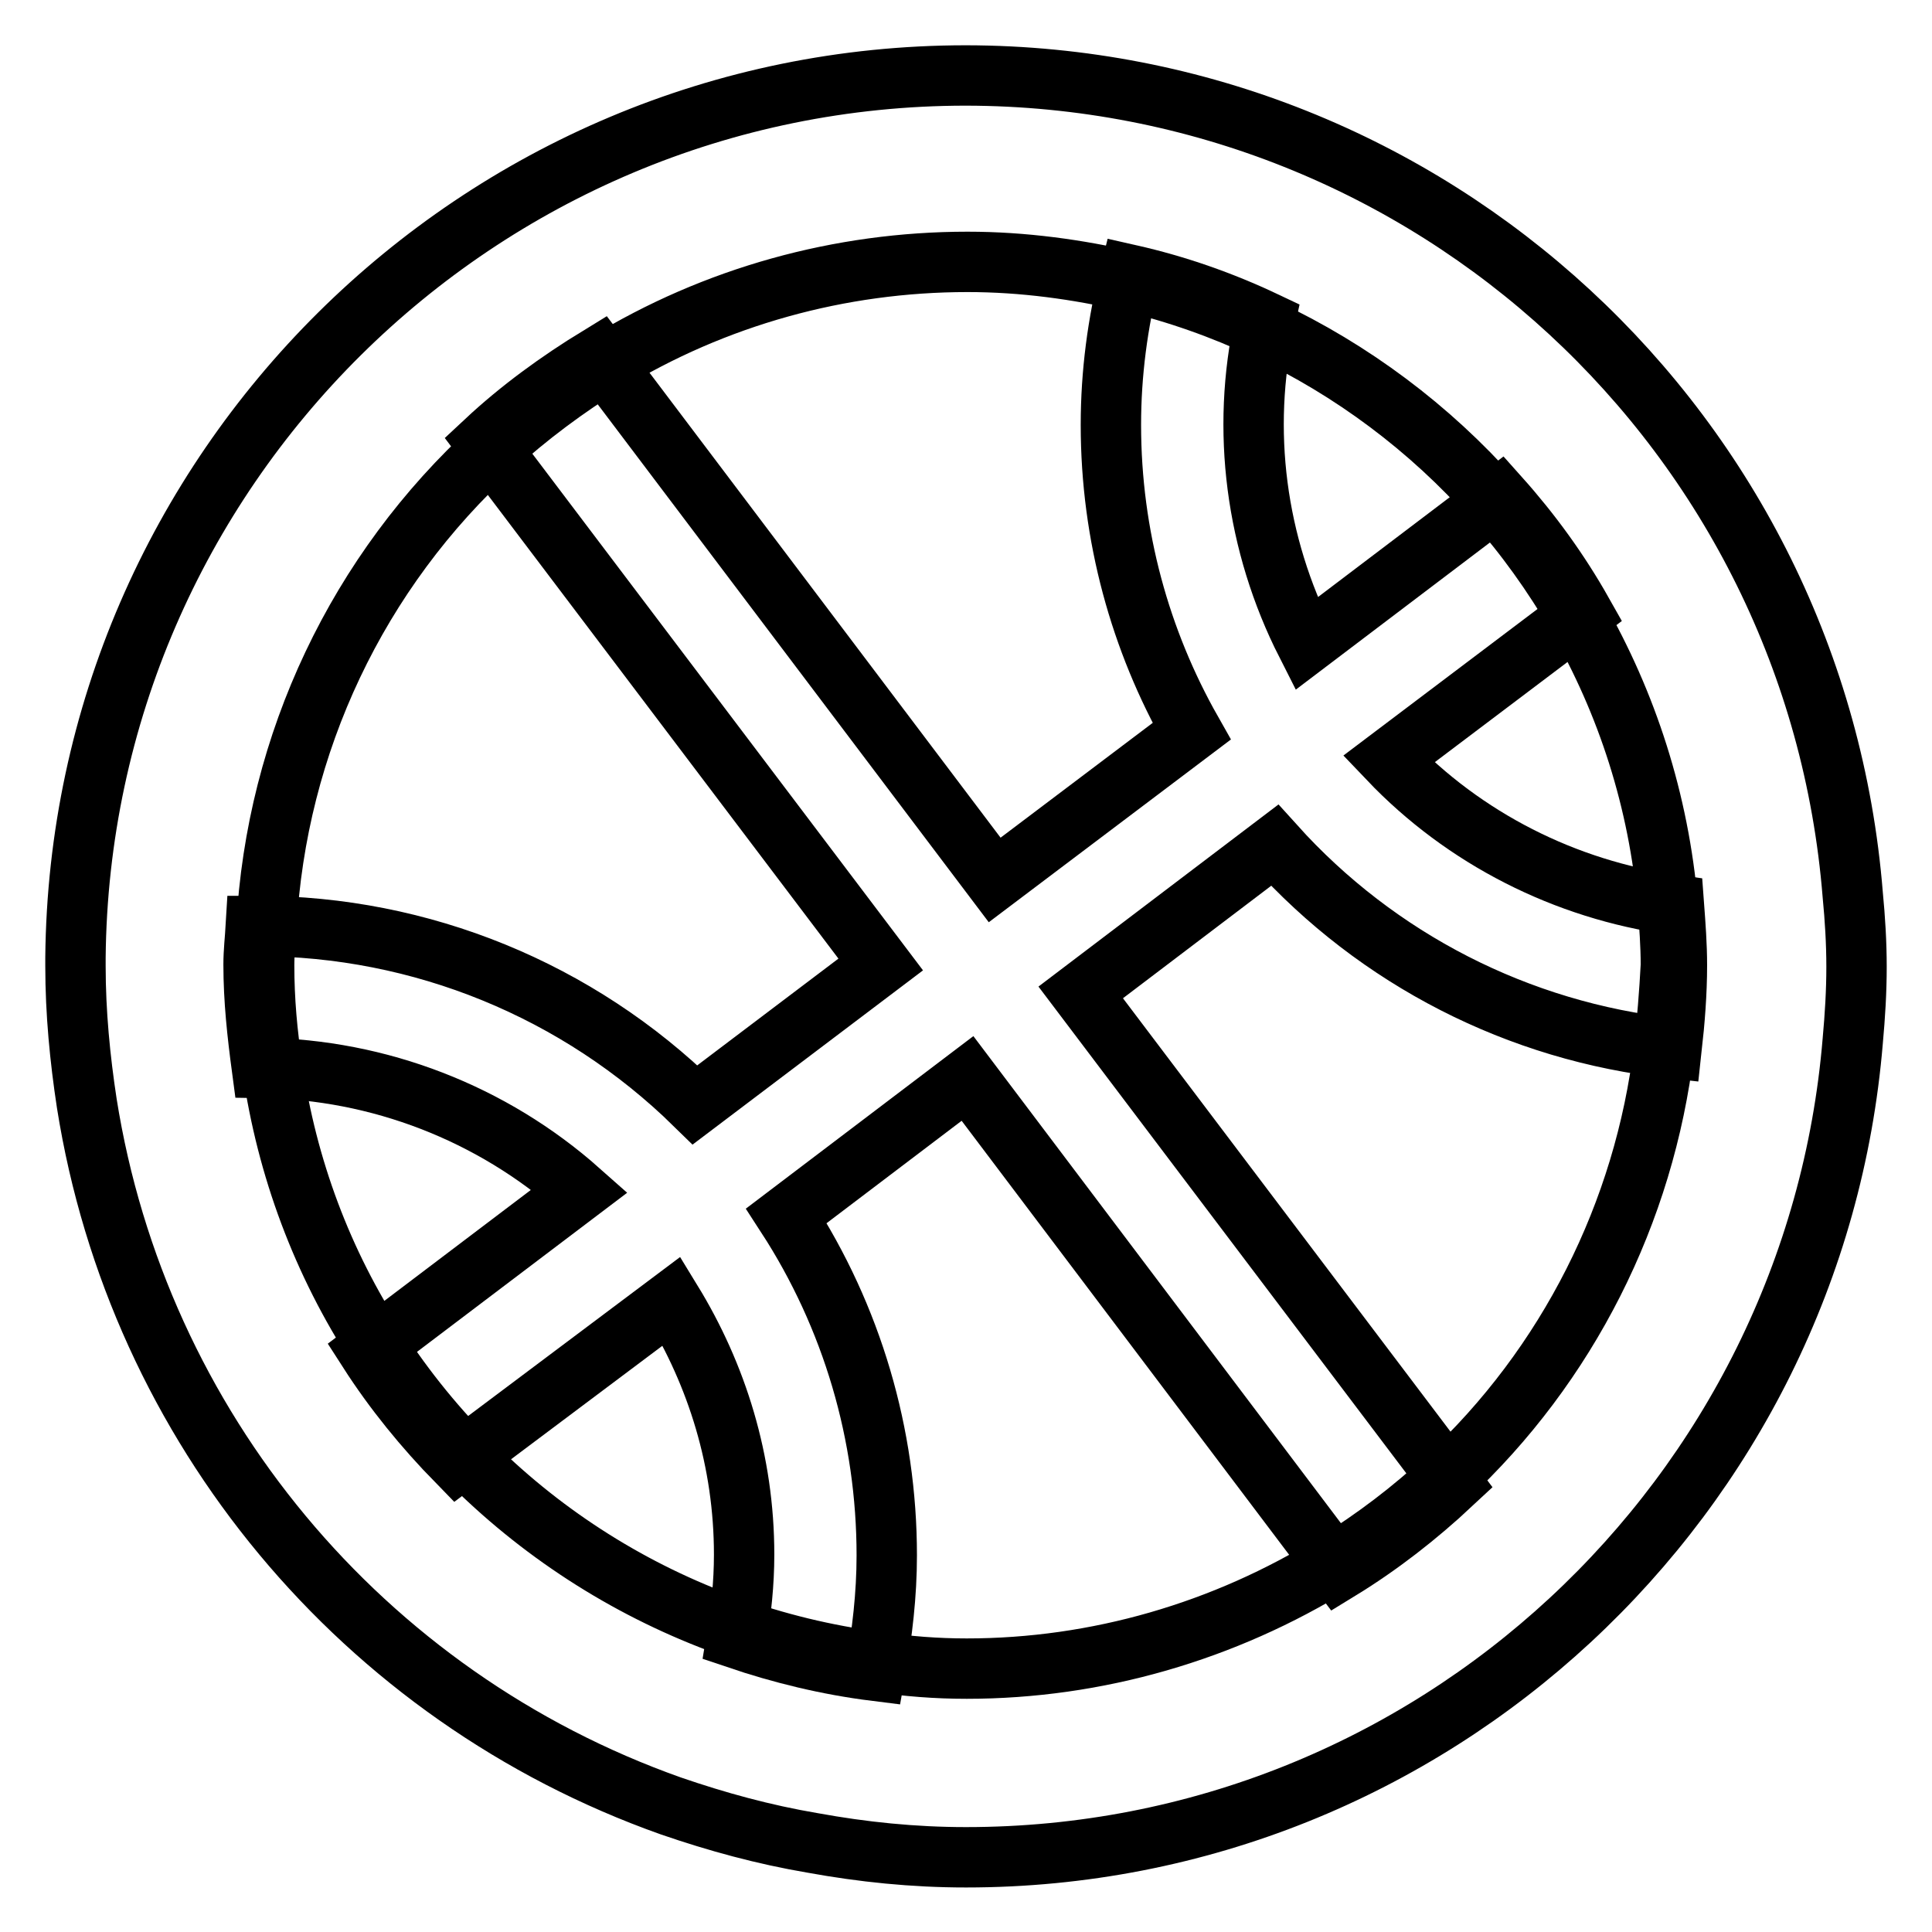 <?xml version="1.0" encoding="utf-8"?>
<!-- Svg Vector Icons : http://www.onlinewebfonts.com/icon -->
<!DOCTYPE svg PUBLIC "-//W3C//DTD SVG 1.1//EN" "http://www.w3.org/Graphics/SVG/1.1/DTD/svg11.dtd">
<svg version="1.1" xmlns="http://www.w3.org/2000/svg" xmlns:xlink="http://www.w3.org/1999/xlink" x="0px" y="0px" viewBox="0 0 256 256" enable-background="new 0 0 256 256" xml:space="preserve">
<g> <path stroke-width="8" fill-opacity="0" stroke="#000000"  d="M245.5,118.6C240.6,57.3,189.5,10.1,128,10C63.3,10,10.6,62.4,10,126.9c0,0.4,0,0.7,0,1.1 c0,6.2,0.6,12.3,1.5,18.2c6.8,42.9,36.5,78.6,77.4,93.1c6.1,2.1,12.3,3.8,18.8,4.9c6.6,1.2,13.3,1.9,20.3,1.9 c61.8,0,112.5-47.7,117.5-108.2c0.3-3.3,0.5-6.5,0.5-9.8C246,124.9,245.8,121.7,245.5,118.6z M220.5,138.9 c-2.6,21.8-12.8,42-28.8,56.9c-4.6,4.3-9.5,8-14.8,11.3c-14.7,9.1-31.6,14-48.8,14c-4,0-7.9-0.3-11.9-0.9 c-27.1-3.5-51.3-18.7-66.2-41.7c-7.3-11.2-12-23.8-13.9-37c-0.7-4.5-1.1-9-1.1-13.6c0-1.7,0.2-3.4,0.3-5.1 c1.3-24.3,12.1-47.1,30.1-63.5c4.6-4.2,9.6-7.9,14.9-11.2c14.4-8.8,31-13.4,47.9-13.4c7.4,0,14.6,1,21.5,2.6 c25,6,46.5,22.1,59.3,44.4c6.6,11.5,10.8,24.4,12,38.3c0.2,2.6,0.4,5.2,0.4,7.9C221.2,131.7,220.9,135.3,220.5,138.9L220.5,138.9z" /> <path stroke-width="8" fill-opacity="0" stroke="#000000"  d="M221.5,138.9c0.4-3.6,0.7-7.3,0.7-11c0-2.7-0.2-5.3-0.4-8c-14.4-2-27.8-8.8-37.8-19.3l25.7-19.4 c-3.1-5.5-6.8-10.6-11-15.3l-25.6,19.4c-6.7-13.2-8.7-28.3-5.5-42.7c-5.7-2.7-11.7-4.8-17.9-6.2c-1.6,6.4-2.5,13-2.5,19.9 c0,14.7,3.9,28.6,10.7,40.6l-26.1,19.7L79.4,47.2c-5.4,3.3-10.5,7-15.1,11.3l52.4,69.3l-24.6,18.6c-15.5-15.2-36.3-23.7-58-23.7 l-0.2,0c-0.1,1.7-0.3,3.4-0.3,5.1c0,4.7,0.5,9.2,1.1,13.7c15.5,0.2,30.5,6,42.1,16.3l-28,21.2c3.4,5.3,7.4,10.2,11.8,14.7L89,172.4 c6,9.8,9.6,21.2,9.6,33.6c0,3.8-0.4,7.5-1,11.1c5.9,2,12,3.5,18.4,4.3c0.9-5,1.5-10.1,1.5-15.3c0-16-4.6-31.6-13.3-45l24-18.2 l49.2,65.2c5.4-3.3,10.4-7.2,15-11.5l-49.2-65.1l25.7-19.5C182.5,127.1,201.2,136.7,221.5,138.9z"/></g>
</svg>